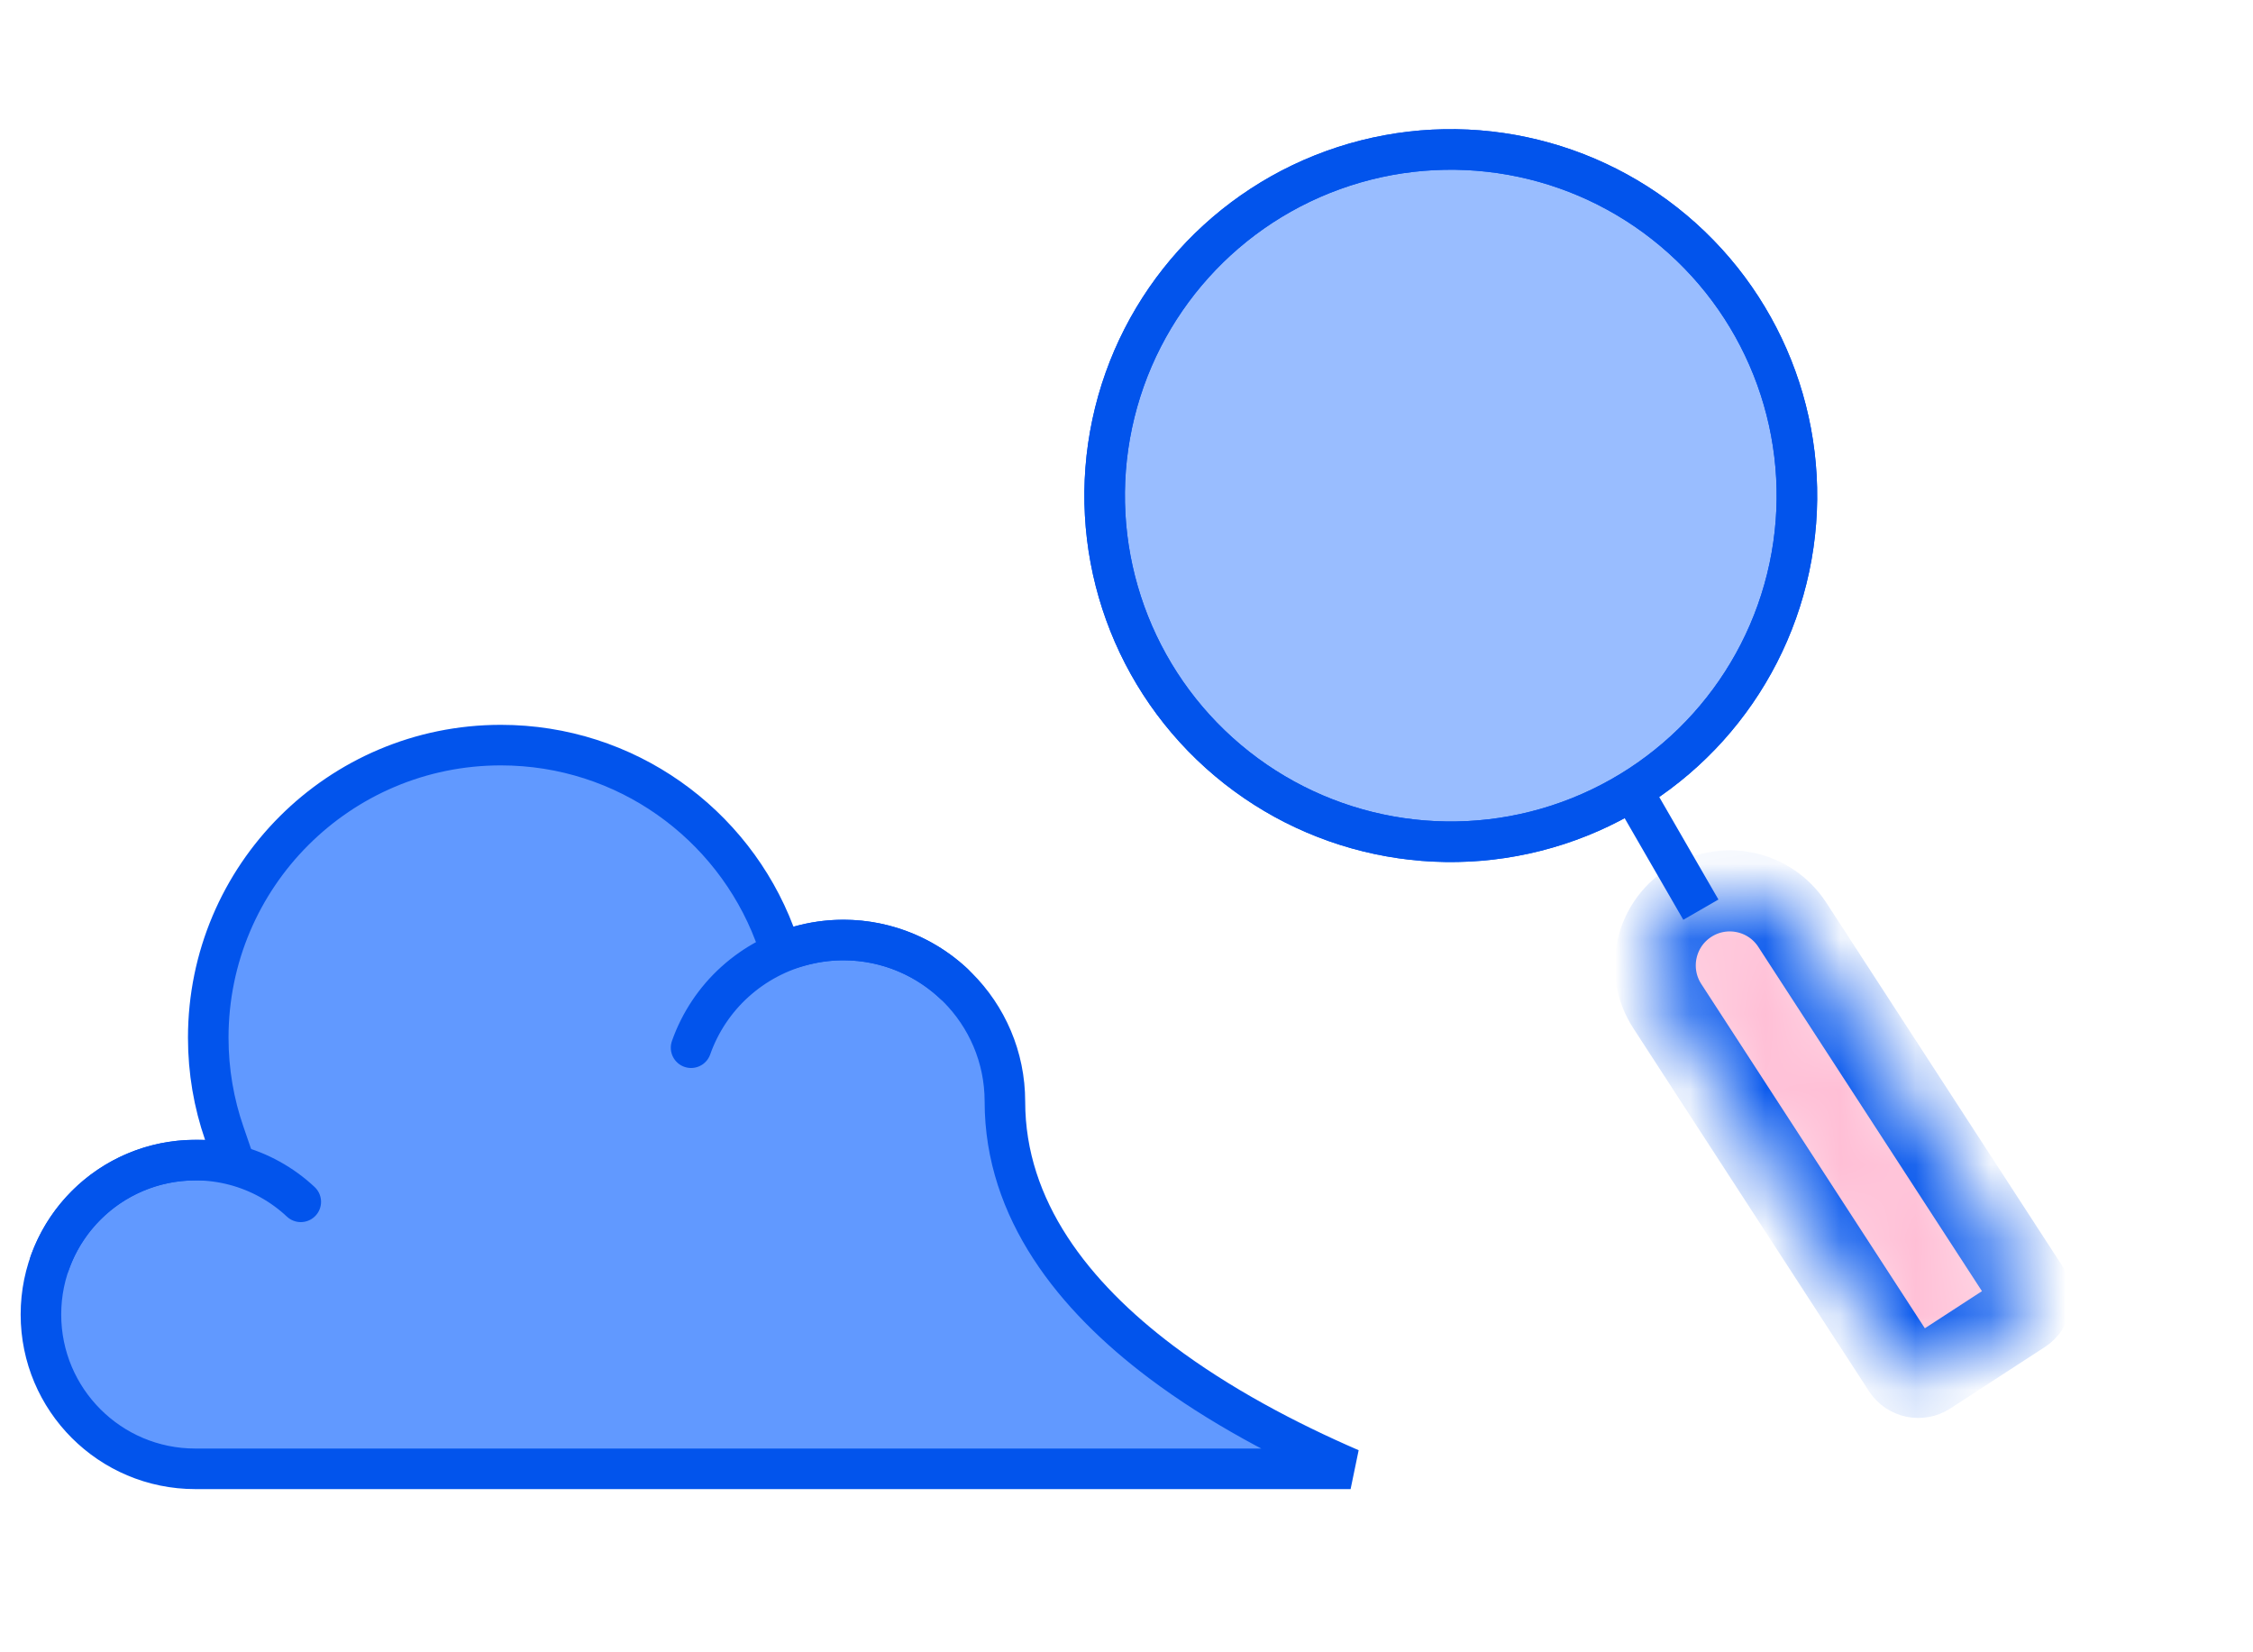 <?xml version="1.0" encoding="utf-8"?>
<svg xmlns="http://www.w3.org/2000/svg" width="30" height="22" viewBox="0 0 30 22" fill="none">
<path d="M2.986 15.089L3.109 15.447H2.73H2.6C1.465 15.447 0.545 16.367 0.545 17.502C0.545 18.637 1.465 19.557 2.6 19.557H13.876H13.88H13.884H13.888H13.892H13.896H13.901H13.905H13.91H13.914H13.919H13.924H13.928H13.933H13.938H13.943H13.948H13.954H13.959H13.964H13.97H13.975H13.98H13.986H13.992H13.998H14.003H14.009H14.015H14.021H14.027H14.034H14.04H14.046H14.052H14.059H14.065H14.072H14.078H14.085H14.092H14.099H14.106H14.113H14.12H14.127H14.134H14.141H14.148H14.156H14.163H14.17H14.178H14.185H14.193H14.201H14.209H14.216H14.224H14.232H14.24H14.248H14.256H14.265H14.273H14.281H14.289H14.298H14.306H14.315H14.323H14.332H14.341H14.349H14.358H14.367H14.376H14.385H14.394H14.403H14.412H14.421H14.431H14.44H14.449H14.459H14.468H14.477H14.487H14.497H14.506H14.516H14.526H14.535H14.545H14.555H14.565H14.575H14.585H14.595H14.605H14.616H14.626H14.636H14.646H14.657H14.667H14.678H14.688H14.698H14.709H14.72H14.73H14.741H14.752H14.763H14.774H14.784H14.795H14.806H14.817H14.828H14.839H14.851H14.862H14.873H14.884H14.896H14.907H14.918H14.93H14.941H14.953H14.964H14.976H14.987H14.999H15.011H15.022H15.034H15.046H15.058H15.069H15.081H15.093H15.105H15.117H15.129H15.141H15.153H15.165H15.178H15.19H15.202H15.214H15.226H15.239H15.251H15.264H15.276H15.288H15.301H15.313H15.326H15.338H15.351H15.364H15.376H15.389H15.402H15.414H15.427H15.44H15.452H15.465H15.478H15.491H15.504H15.517H15.53H15.543H15.556H15.569H15.582H15.595H15.608H15.621H15.634H15.647H15.66H15.673H15.687H15.7H15.713H15.726H15.74H15.753H15.766H15.78H15.793H15.806H15.82H15.833H15.846H15.86H15.873H15.887H15.9H15.914H15.927H15.941H15.954H15.968H15.982H15.995H16.009H16.022H16.036H16.049H16.063H16.077H16.09H16.104H16.118H16.132H16.145H16.159H16.173H16.186H16.2H16.214H16.228H16.241H16.255H16.269H16.283H16.297H16.311H16.324H16.338H16.352H16.366H16.38H16.393H16.407H16.421H16.435H16.449H16.463H16.477H16.491H16.504H16.518H16.532H16.546H16.56H16.574H16.588H16.602H16.616H16.629H16.643H16.657H16.671H16.685H16.699H16.713H16.727H16.74H16.754H16.768H16.782H16.796H16.81H16.824H16.837H16.851H16.865H16.879H16.893H16.907H16.92H16.934H16.948H16.962H16.976H16.989H17.003H17.017H17.031H17.044H17.058H17.072H17.086H17.099H17.113H17.127H17.14H17.154H17.168H17.181H17.195H17.209H17.222H17.236H17.249H17.263H17.276H17.29H17.303H17.317H17.33H17.344H17.357H17.371H17.384H17.398H17.411H17.424H17.438H17.451H17.464H17.478H17.491H17.504H17.517H17.531H17.544H17.557H17.57H17.583H17.596H17.61H17.623H17.636H17.649H17.662H17.675H17.688H17.701H17.713H17.726H17.739H17.752H17.765H17.778H17.79H17.803H17.816H17.829H17.841H17.854H17.866H17.879H17.892H17.904H17.917H17.929H17.942H17.954H17.966H17.979H17.984C17.127 19.186 16.231 18.713 15.46 18.133C14.303 17.262 13.381 16.111 13.381 14.667C13.381 13.479 12.418 12.516 11.229 12.516C11.024 12.516 10.826 12.545 10.639 12.598L10.401 12.666L10.313 12.434C9.755 10.965 8.333 9.921 6.669 9.921C4.518 9.921 2.773 11.665 2.773 13.817C2.773 14.263 2.848 14.691 2.986 15.089Z" fill="#6199FF" stroke="#0254EC" stroke-width="0.54"/>
<path d="M12.701 13.098C12.44 12.854 12.123 12.678 11.777 12.587C11.431 12.496 11.068 12.493 10.721 12.578C10.373 12.662 10.053 12.832 9.787 13.072C9.522 13.311 9.321 13.613 9.202 13.95" stroke="#0254EC" stroke-width="0.54" stroke-linecap="round"/>
<path d="M4.005 16.002C3.756 15.769 3.453 15.601 3.123 15.514C2.793 15.427 2.446 15.424 2.114 15.505C1.783 15.586 1.476 15.748 1.223 15.977C0.97 16.206 0.777 16.494 0.663 16.816" stroke="#0254EC" stroke-width="0.54" stroke-linecap="round"/>
<mask id="path-4-inside-1_3779_115876" fill="white">
<rect x="4.537" y="17.53" width="4.109" height="4.109" rx="0.484"/>
</mask>
<rect x="4.537" y="17.53" width="4.109" height="4.109" rx="0.484" fill="#FFBFD6" stroke="#0254EC" stroke-width="1.08" mask="url(#path-4-inside-1_3779_115876)"/>
<mask id="path-5-inside-2_3779_115876" fill="white">
<rect x="0.082" y="7.4" width="2.611" height="2.611" rx="0.484"/>
</mask>
<rect x="0.082" y="7.4" width="2.611" height="2.611" rx="0.484" fill="#99BDFF" stroke="#0254EC" stroke-width="1.08" mask="url(#path-5-inside-2_3779_115876)"/>
<mask id="path-6-inside-3_3779_115876" fill="white">
<rect x="9.924" y="15.784" width="2.611" height="2.611" rx="0.484"/>
</mask>
<rect x="9.924" y="15.784" width="2.611" height="2.611" rx="0.484" fill="#99BDFF" stroke="#0254EC" stroke-width="1.08" mask="url(#path-6-inside-3_3779_115876)"/>
<mask id="path-7-inside-4_3779_115876" fill="white">
<rect x="3.496" y="3.988" width="2.611" height="2.611" rx="0.484"/>
</mask>
<rect x="3.496" y="3.988" width="2.611" height="2.611" rx="0.484" fill="#FFBFD6" stroke="#0254EC" stroke-width="1.08" mask="url(#path-7-inside-4_3779_115876)"/>
<circle cx="19.318" cy="6.599" r="4.609" transform="rotate(11.994 19.318 6.599)" fill="#99BDFF" stroke="#0254EC" stroke-width="0.54"/>
<mask id="path-9-inside-5_3779_115876" fill="white">
<path d="M22.201 13.396C21.902 12.936 22.032 12.321 22.492 12.022C22.952 11.723 23.568 11.854 23.866 12.314L27.006 17.147C27.079 17.259 27.047 17.41 26.935 17.482L25.675 18.301C25.563 18.373 25.413 18.342 25.34 18.23L22.201 13.396Z"/>
</mask>
<path d="M22.201 13.396C21.902 12.936 22.032 12.321 22.492 12.022C22.952 11.723 23.568 11.854 23.866 12.314L27.006 17.147C27.079 17.259 27.047 17.41 26.935 17.482L25.675 18.301C25.563 18.373 25.413 18.342 25.34 18.23L22.201 13.396Z" fill="#FFBFD6" stroke="#0254EC" stroke-width="1.08" mask="url(#path-9-inside-5_3779_115876)"/>
<line x1="21.763" y1="10.579" x2="22.648" y2="12.112" stroke="#0254EC" stroke-width="0.54"/>
<mask id="path-11-inside-6_3779_115876" fill="white">
<rect x="12.987" y="5.635" width="4.109" height="4.109" rx="0.484"/>
</mask>
<rect x="12.987" y="5.635" width="4.109" height="4.109" rx="0.484" fill="#6199FF" stroke="#0254EC" stroke-width="1.08" mask="url(#path-11-inside-6_3779_115876)"/>
<mask id="mask0_3779_115876" style="mask-type:alpha" maskUnits="userSpaceOnUse" x="14" y="1" width="11" height="11">
<circle cx="19.318" cy="6.599" r="4.609" transform="rotate(11.994 19.318 6.599)" fill="#99BDFF" stroke="#0254EC" stroke-width="0.54"/>
</mask>
<g mask="url(#mask0_3779_115876)">
<mask id="path-13-inside-7_3779_115876" fill="white">
<rect x="12.987" y="5.635" width="4.109" height="4.109" rx="0.484"/>
</mask>
<rect x="12.987" y="5.635" width="4.109" height="4.109" rx="0.484" fill="#FFBFD6" stroke="#0254EC" stroke-width="1.08" mask="url(#path-13-inside-7_3779_115876)"/>
</g>
<circle cx="19.318" cy="6.599" r="4.609" transform="rotate(11.994 19.318 6.599)" stroke="#0254EC" stroke-width="0.54"/>
<mask id="path-15-inside-8_3779_115876" fill="white">
<rect x="19.318" y="4.79" width="2.611" height="2.611" rx="0.484"/>
</mask>
<rect x="19.318" y="4.79" width="2.611" height="2.611" rx="0.484" fill="#FFBFD6" stroke="#0254EC" stroke-width="1.08" mask="url(#path-15-inside-8_3779_115876)"/>
</svg>